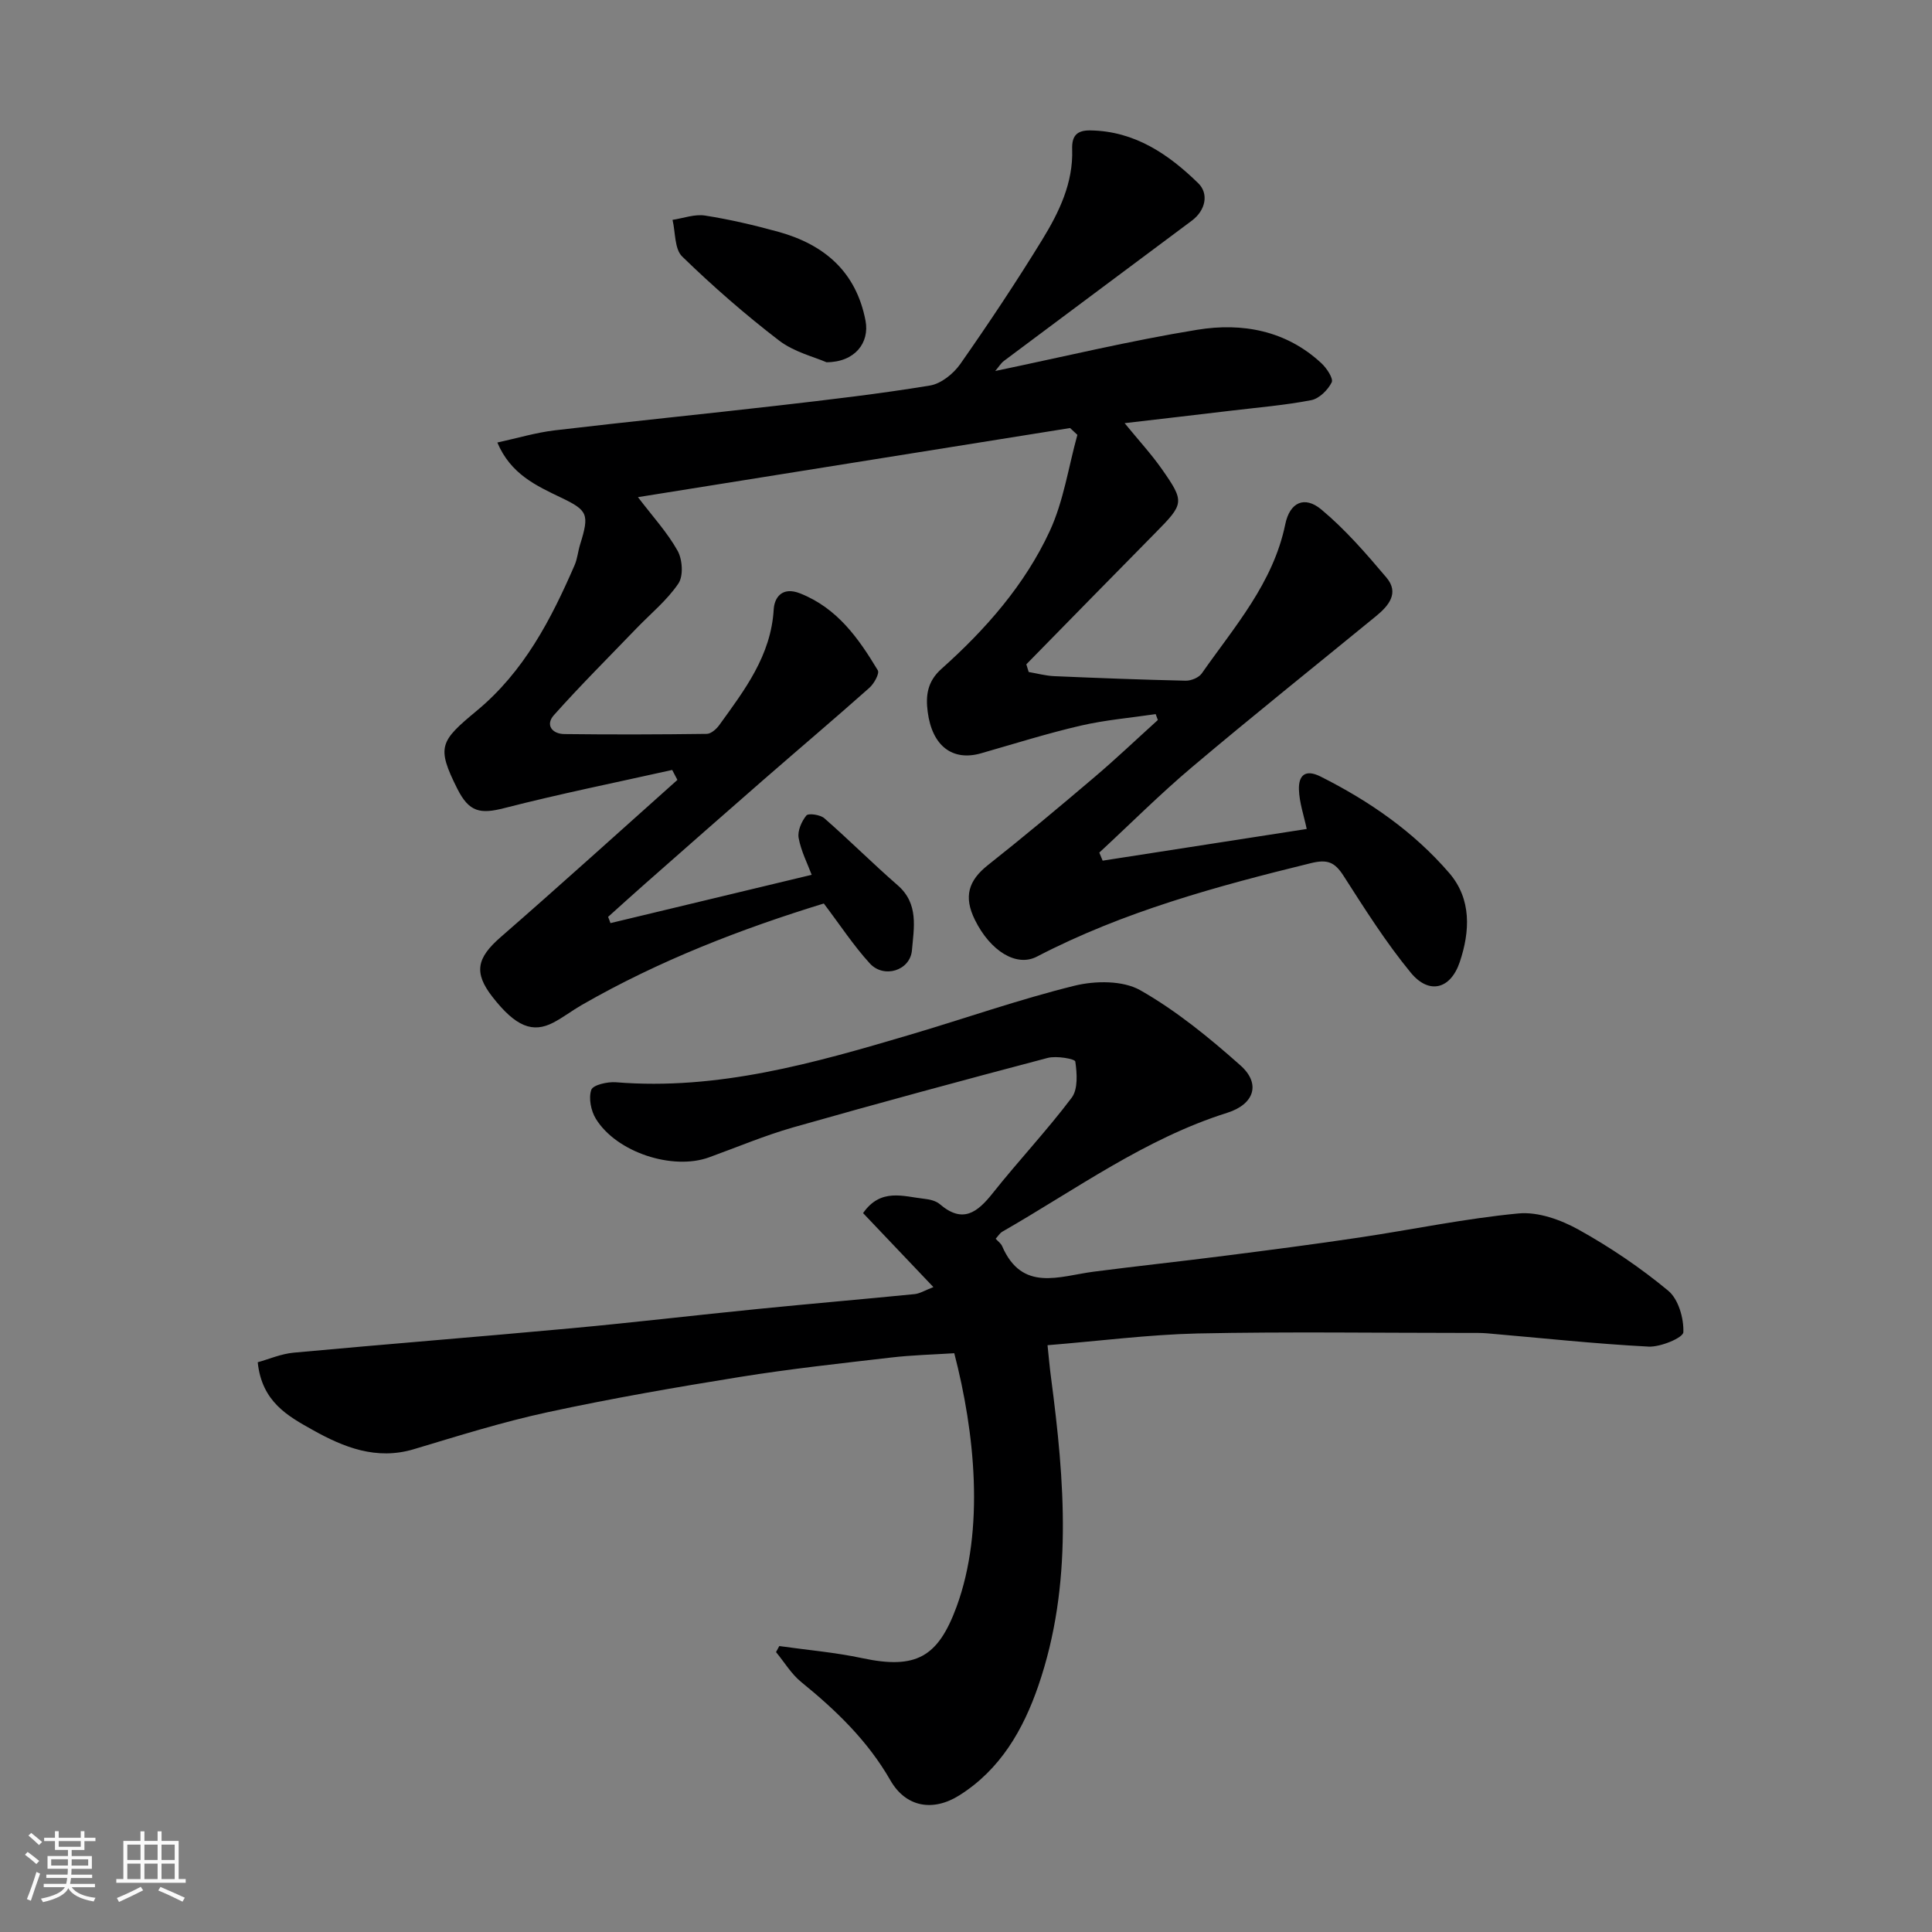<svg enable-background="new 0 0 400 400" viewBox="0 0 400 400" xmlns="http://www.w3.org/2000/svg"><rect x="0" y="0" width="400" height="400" fill="#808080" stroke="none"/><path d="m5.17 384 .55-.58c.85.61 1.65 1.24 2.4 1.87l-.59.64c-.83-.73-1.62-1.38-2.36-1.93m1.22 9.53-.82-.34c.71-1.76 1.37-3.64 1.98-5.63.24.13.5.25.76.36-.6 1.67-1.24 3.54-1.92 5.61m-.5-13.5.57-.54c.56.44 1.31 1.06 2.26 1.87l-.64.64c-.68-.66-1.41-1.32-2.19-1.97m3.25.46h2.24v-1.36h.77v1.36h4.57v-1.36h.76v1.36h2.28v.69h-2.28v1.84h-2.64v1.26h4.18v2.64h-4.21c0 .45-.02.86-.05 1.21h4.32v.69h-4.38c-.04.34-.1.75-.19 1.22h5.15v.69h-4.82c.87 1.19 2.51 1.92 4.93 2.19-.17.31-.3.57-.37.76-2.77-.49-4.52-1.41-5.26-2.76-.56 1.26-2.3 2.23-5.24 2.9-.12-.24-.26-.48-.43-.72 2.73-.55 4.38-1.34 4.96-2.38h-4.38v-.69h4.65c.1-.38.17-.79.21-1.22h-4.32v-.69h4.4c.03-.34.05-.75.05-1.21h-4.2v-2.64h4.23v-1.26h-2.69v-1.84h-2.24zm1.46 4.46v1.29h3.45c.01-.4.02-.57.01-.53v-.32-.45h-3.46zm1.55-2.59h4.57v-1.19h-4.57zm6.11 2.59h-3.42v.77c-.01.19-.01.37-.02.53h3.44z" fill="#fafafa"/><path d="m32.63 379.16h.82v1.98h3.54v7.89h1.46v.78h-14.37v-.78h1.46v-7.89h3.54v-1.98h.82v1.98h2.73zm-3.49 11.48.5.73c-1.61.82-3.28 1.63-5 2.41-.13-.27-.28-.55-.44-.82 1.75-.72 3.4-1.49 4.94-2.32m-2.78-5.55h2.73v-3.18h-2.73zm0 3.95h2.73v-3.2h-2.73zm3.54-3.95h2.73v-3.18h-2.73zm0 3.95h2.73v-3.2h-2.73zm7.89 4.68c-1.84-.92-3.51-1.7-5.02-2.32l.45-.73c1.89.8 3.57 1.55 5.04 2.23zm-1.62-11.81h-2.73v3.18h2.73zm-2.73 7.13h2.73v-3.2h-2.73z" fill="#fafafa"/><g fill="#000001"><path d="m126.39 191.12c13.68-3.28 27.37-6.57 41.66-10-.87-2.32-2.2-4.9-2.7-7.63-.26-1.45.6-3.43 1.6-4.65.43-.52 2.89-.17 3.73.58 5.16 4.51 10.01 9.37 15.18 13.87 4.41 3.83 3.34 8.84 2.95 13.44-.36 4.24-5.82 5.91-8.72 2.74-3.38-3.7-6.15-7.95-9.53-12.41-16.98 5.21-34.1 11.8-50.13 21.02-1.98 1.14-3.81 2.55-5.82 3.61-4.33 2.28-7.85.86-12.65-5.29-3.93-5.04-3.25-8.07 1.7-12.38 12.31-10.72 24.41-21.68 36.59-32.55-.36-.69-.72-1.38-1.08-2.06-11.59 2.59-23.24 4.94-34.73 7.89-5.02 1.29-7.32.86-9.77-4.02-4.34-8.67-3.58-9.81 4.04-16.13 9.78-8.11 15.36-18.87 20.26-30.15.58-1.33.69-2.85 1.13-4.25 1.96-6.29 1.61-7.07-3.93-9.72-5.17-2.48-10.45-4.88-13.2-11.41 4.14-.9 8-2.07 11.95-2.53 15.31-1.81 30.65-3.34 45.97-5.1 10.57-1.22 21.16-2.44 31.65-4.17 2.31-.38 4.87-2.45 6.28-4.46 5.89-8.41 11.58-16.96 16.95-25.71 3.49-5.69 6.45-11.77 6.21-18.76-.09-2.75.95-3.94 3.78-3.89 9.18.14 16.19 4.94 22.33 10.94 2.21 2.16 1.54 5.6-1.34 7.75-12.96 9.68-25.93 19.33-38.88 29.02-.63.47-1.07 1.22-1.82 2.1 14.21-2.96 27.95-6.28 41.86-8.54 9.27-1.51 18.38.14 25.68 6.94 1.09 1.01 2.52 3.17 2.12 3.96-.79 1.58-2.59 3.36-4.23 3.68-5.45 1.05-11.01 1.51-16.54 2.17-7.1.85-14.21 1.67-22.1 2.59 2.91 3.56 5.52 6.39 7.71 9.51 4.76 6.8 4.61 7.17-1.32 13.18-8.94 9.05-17.83 18.16-26.74 27.24.16.53.33 1.06.49 1.59 1.75.3 3.5.78 5.26.86 9.08.39 18.17.74 27.25.94 1.12.02 2.71-.63 3.32-1.5 6.78-9.7 14.78-18.69 17.29-30.88.94-4.58 4-5.95 7.46-3.07 4.97 4.14 9.29 9.13 13.49 14.1 2.69 3.18.48 5.83-2.15 7.98-12.69 10.39-25.51 20.63-38.04 31.21-6.67 5.62-12.85 11.82-19.26 17.75.23.56.46 1.12.69 1.67 14.14-2.19 28.29-4.39 42.25-6.56-.57-2.74-1.53-5.45-1.61-8.18-.08-2.82 1.23-4.31 4.49-2.67 10.09 5.07 19.26 11.41 26.63 19.97 4.66 5.42 4.3 12.11 2.18 18.42-1.91 5.67-6.37 6.78-10.12 2.24-5.17-6.28-9.55-13.23-13.95-20.09-1.81-2.81-3.29-3.47-6.77-2.61-19.49 4.78-38.78 10.02-56.72 19.35-4.24 2.2-9.64-1.16-12.82-7.6-2.38-4.81-1.36-8.15 2.7-11.36 7.46-5.9 14.76-12.01 22.01-18.17 4.5-3.82 8.78-7.9 13.16-11.86-.15-.41-.3-.81-.45-1.22-5.19.77-10.45 1.21-15.54 2.39-6.95 1.61-13.78 3.77-20.64 5.73-5.87 1.67-10.1-1.5-11.02-8.59-.43-3.3-.12-6.26 2.86-8.91 9.13-8.15 17.25-17.38 22.41-28.52 2.87-6.2 3.87-13.25 5.72-19.92-.5-.47-1-.94-1.51-1.41-29.67 4.75-59.35 9.49-89.47 14.31 3.07 4.03 6.09 7.31 8.21 11.1 1.01 1.81 1.23 5.21.16 6.79-2.34 3.46-5.73 6.22-8.67 9.27-5.73 5.96-11.6 11.8-17.1 17.97-1.81 2.02-.38 3.89 2.16 3.92 9.83.12 19.66.09 29.49-.04.88-.01 1.99-.99 2.58-1.81 5.25-7.27 10.72-14.37 11.28-23.98.14-2.36 1.68-4.8 5.48-3.29 7.7 3.06 12.08 9.29 16.07 15.92.39.65-.78 2.78-1.75 3.63-7.26 6.45-14.67 12.72-21.99 19.1-8.2 7.14-16.35 14.34-24.51 21.52-2.55 2.24-5.06 4.53-7.59 6.8.18.41.33.85.49 1.29z"/><path d="m216.88 278.51c.24 2.22.42 4.45.72 6.67 2.82 21.44 4.59 42.89-2.63 63.86-3.13 9.09-7.86 17.32-16.34 22.66-5.49 3.46-11.1 2.46-14.29-3.11-4.69-8.19-11.25-14.49-18.45-20.34-2.06-1.67-3.49-4.11-5.22-6.2.22-.42.45-.83.67-1.25 5.72.81 11.52 1.3 17.16 2.5 11.2 2.39 15.72-.24 19.55-10.65 5.87-15.97 3.77-36.13-.48-52.48-4.31.28-8.71.38-13.06.89-10.41 1.21-20.83 2.34-31.17 4-13.36 2.15-26.71 4.46-39.94 7.32-9.36 2.02-18.54 4.91-27.72 7.66-7.76 2.33-14.53-.39-20.95-3.99-5.07-2.84-10.53-5.78-11.37-14.01 2.23-.61 4.82-1.75 7.49-1.99 19.15-1.77 38.32-3.28 57.47-5.05 12.91-1.19 25.78-2.72 38.68-4 10.79-1.08 21.59-2 32.38-3.07 1.06-.11 2.08-.76 3.87-1.45-5.05-5.32-9.82-10.34-14.56-15.32 3.66-5.26 8.34-3.44 12.69-2.96 1.1.12 2.4.42 3.2 1.11 4.75 4.08 7.78 1.72 10.97-2.3 5.31-6.69 11.2-12.93 16.33-19.74 1.33-1.77 1.11-5.04.75-7.49-.08-.56-3.91-1.23-5.72-.75-17.6 4.64-35.18 9.4-52.69 14.38-5.92 1.69-11.63 4.11-17.43 6.21-7.55 2.74-19.15-1.04-23.42-7.98-1.02-1.65-1.54-4.28-.95-6 .35-1.02 3.37-1.71 5.11-1.57 21.1 1.72 40.97-3.95 60.81-9.82 11.39-3.37 22.63-7.33 34.14-10.17 4.28-1.05 9.98-1.11 13.59.93 7.46 4.24 14.28 9.82 20.74 15.56 4.3 3.81 2.86 8.06-2.72 9.82-17.03 5.37-31.32 15.87-46.56 24.61-.54.31-.9.95-1.39 1.47.48.53 1.09.95 1.34 1.53 4.15 9.59 11.84 6.21 18.94 5.29 9.1-1.18 18.22-2.15 27.33-3.32 9.25-1.18 18.5-2.38 27.72-3.76 10.98-1.64 21.89-3.94 32.92-4.98 4.05-.38 8.76 1.31 12.45 3.36 6.53 3.63 12.81 7.88 18.55 12.64 2.11 1.75 3.24 5.71 3.13 8.59-.04 1.14-4.73 3.11-7.21 2.98-11.15-.58-22.27-1.79-33.41-2.75-1.32-.11-2.66-.08-4-.08-18.66 0-37.32-.28-55.98.11-10.15.24-20.29 1.56-31.04 2.43z"/><path d="m171.11 75c-2.53-1.11-6.7-2.11-9.82-4.5-7.01-5.38-13.71-11.23-20.05-17.39-1.61-1.56-1.38-5.01-2-7.59 2.25-.34 4.59-1.23 6.74-.89 5.11.8 10.19 1.99 15.19 3.37 9.5 2.63 16.09 8.26 18.03 18.41.86 4.55-2.2 8.58-8.09 8.59z"/></g></svg>